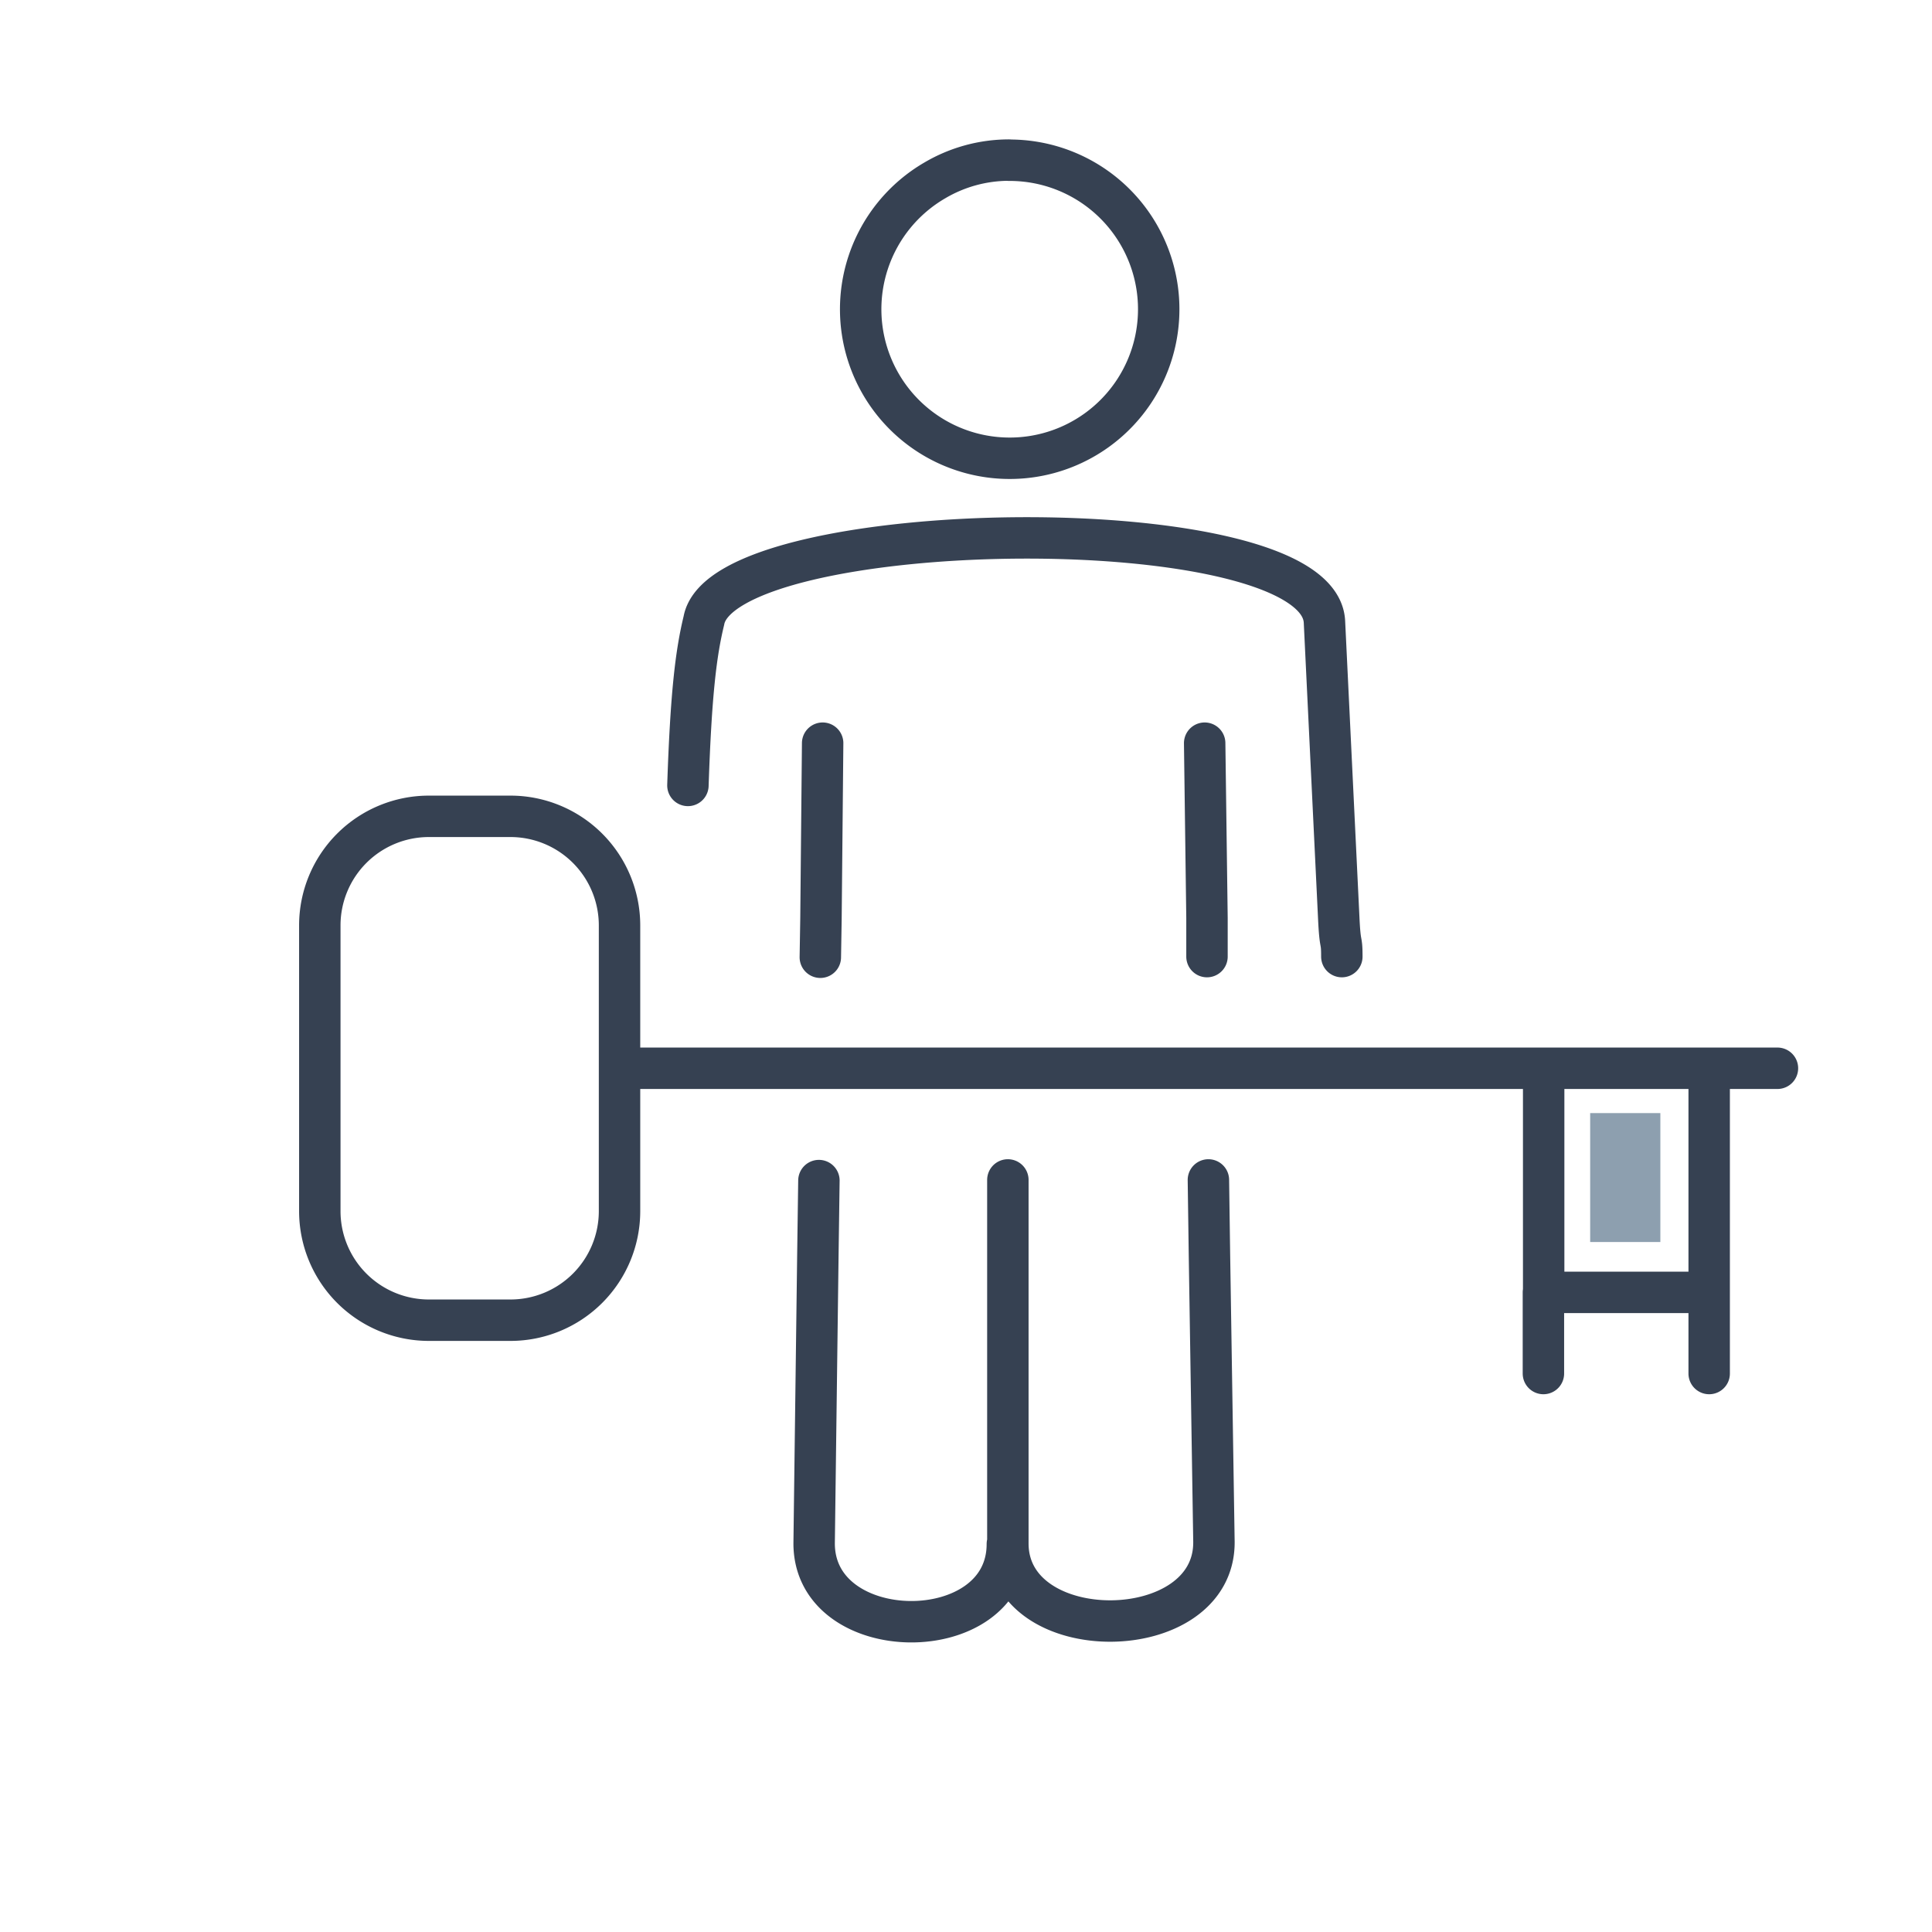 <svg id="Layer_1" data-name="Layer 1" xmlns="http://www.w3.org/2000/svg" viewBox="0 0 150 150"><path d="M78.25,91.61l0,28.22c0,8.11,16.06,8,16-.12L93.9,97.33l-.08-5.72m-.11-17.34,0-3L93.53,57.7m10.65,16.57c0-1.52-.13-.6-.24-3l-1.11-23c-.46-9-46.69-8.32-48.18-.09-.61,2.51-1,5.65-1.24,12.8M63.87,57.7l-.13,13.62-.05,3m-.11,17.34-.08,5.72-.29,22.38c-.09,8.12,15,8.24,15,.12m.13-107.44A11.57,11.57,0,1,1,72.59,14a11.35,11.35,0,0,1,5.76-1.57ZM24.83,71.83V94.05a8.47,8.47,0,0,0,8.45,8.45h6.37a8.47,8.47,0,0,0,8.45-8.45V71.83a8.47,8.47,0,0,0-8.45-8.45H33.28a8.47,8.47,0,0,0-8.45,8.45ZM48.1,82.94H138m-18.15,0v17.4H132.7V82.94m0,17.4v6.3m-12.87-6.3v6.3" style="fill:none;stroke:#364152;stroke-linecap:round;stroke-linejoin:round;stroke-width:3.216px"/><rect x="123.46" y="86.42" width="5.45" height="10.01" style="fill:#8d9faf"/></svg>